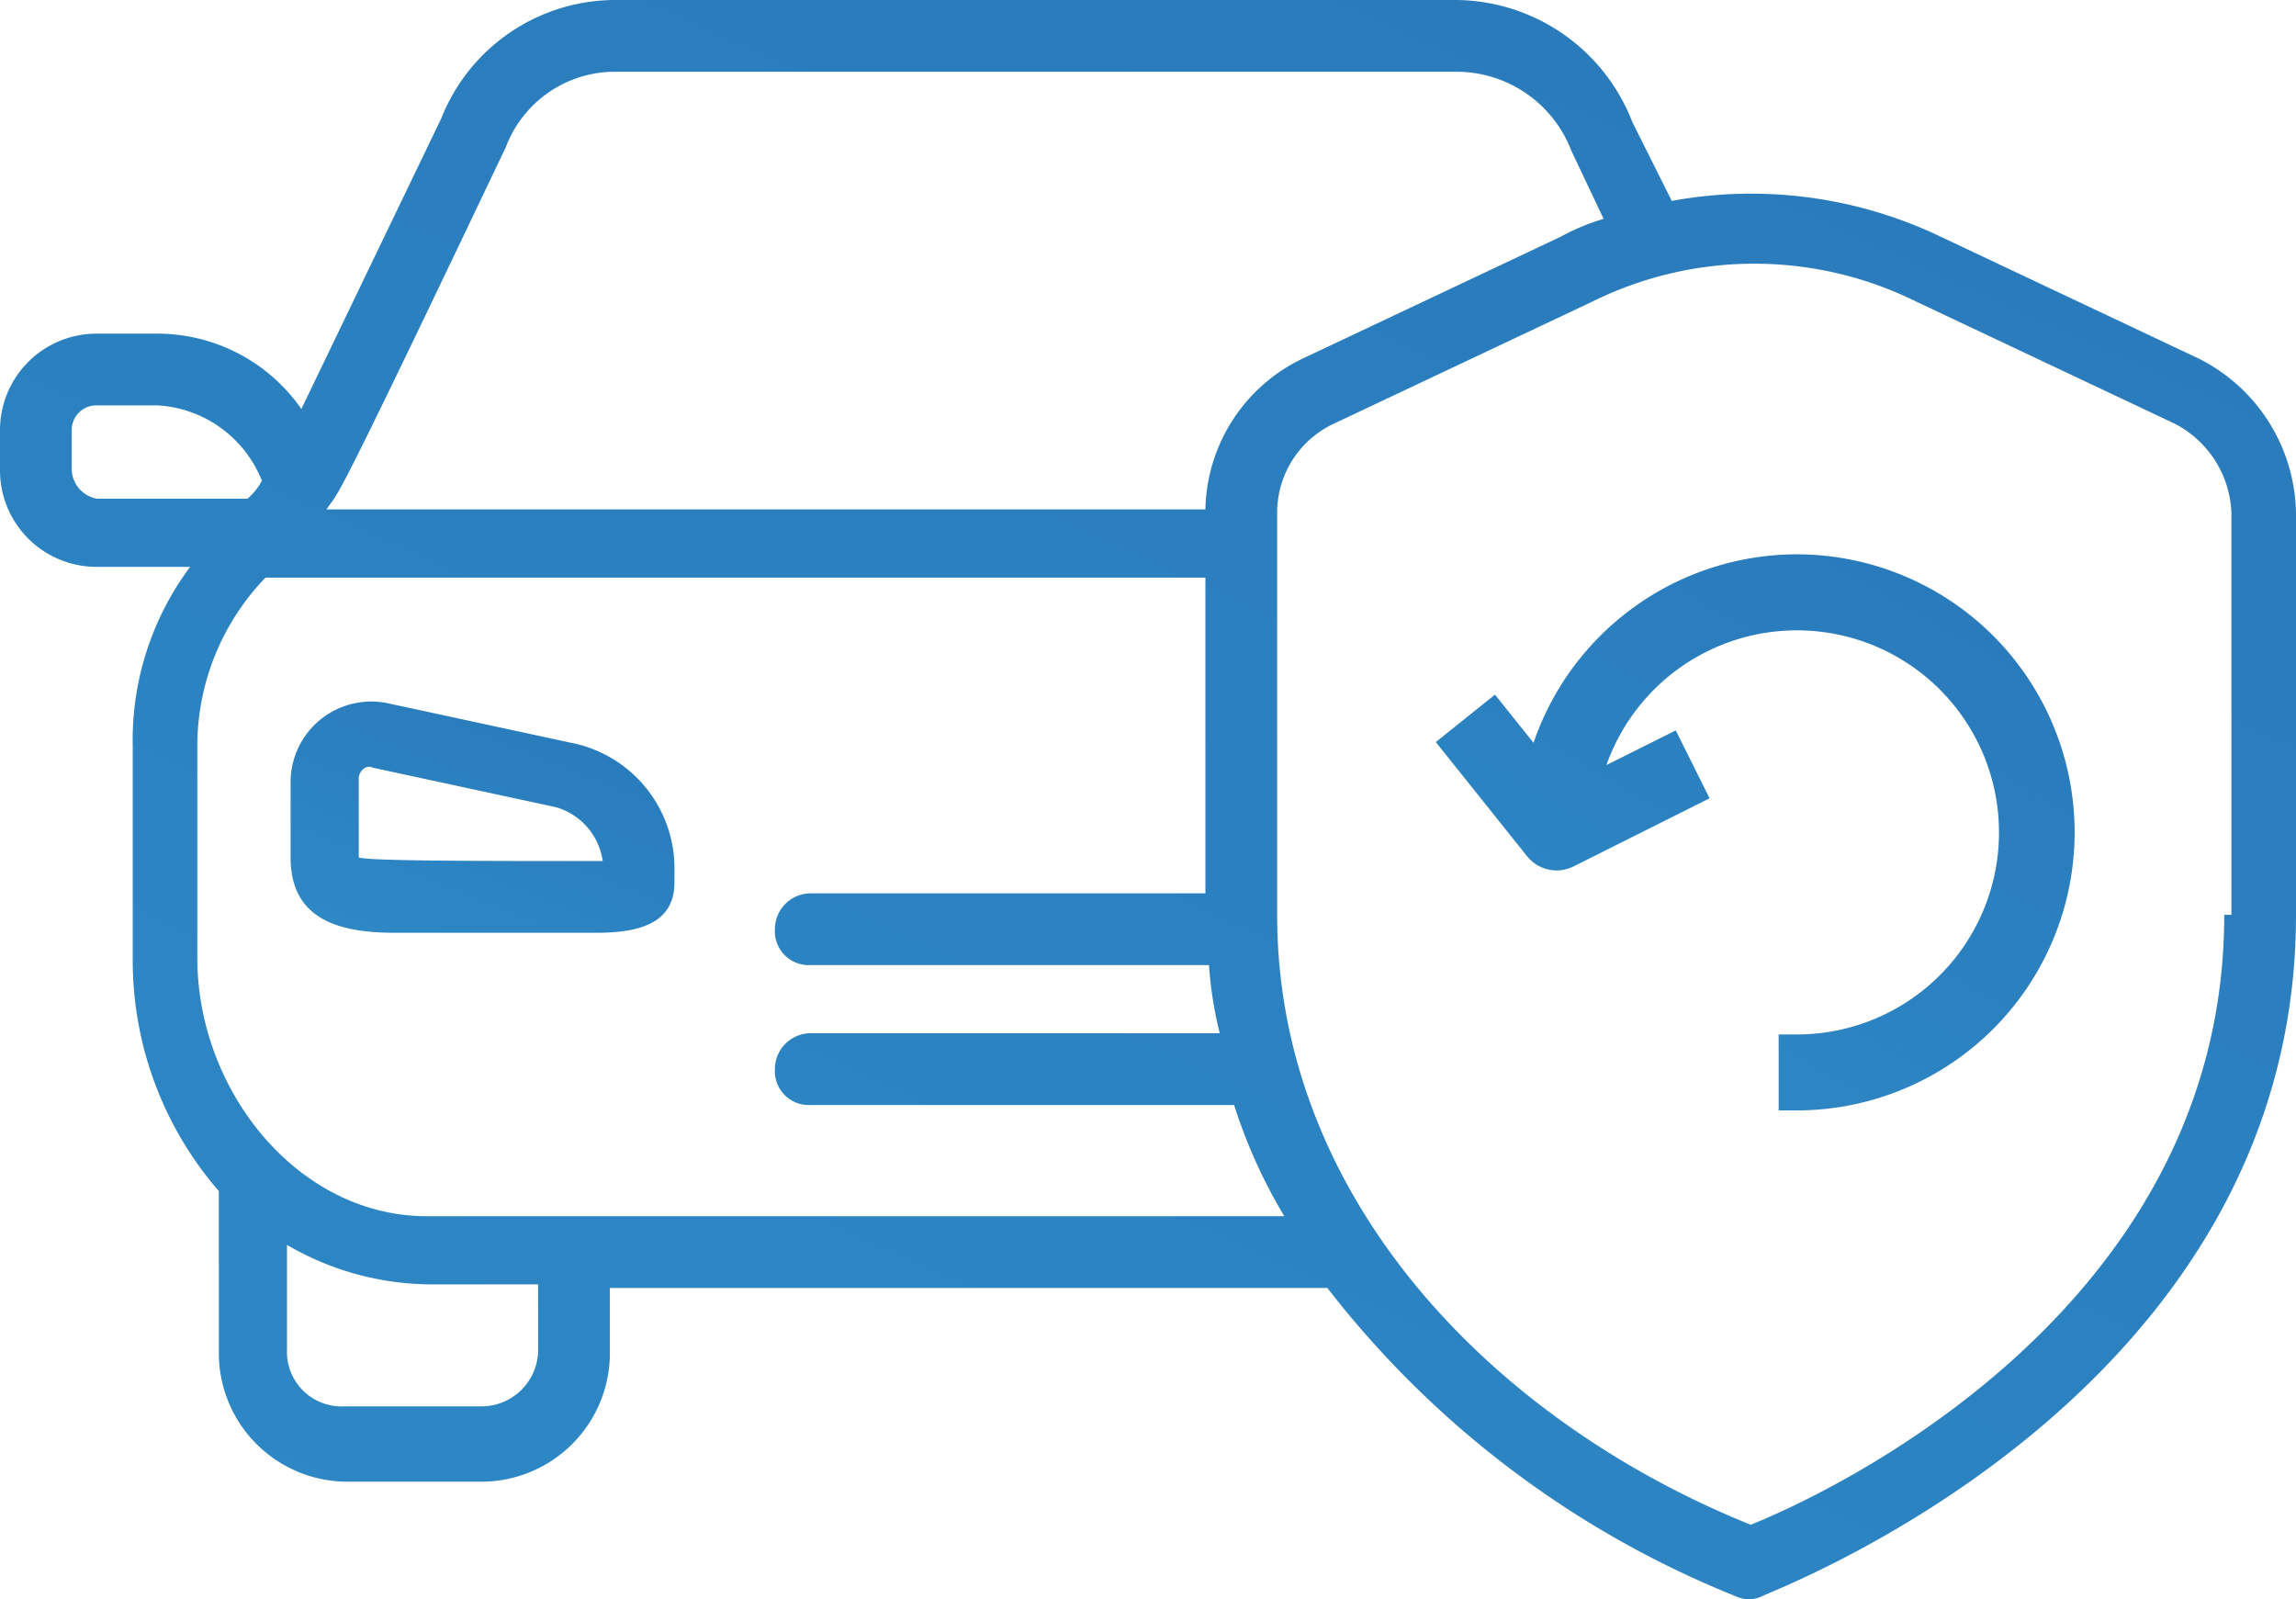 <svg xmlns="http://www.w3.org/2000/svg" xmlns:xlink="http://www.w3.org/1999/xlink" width="64" height="44.575" viewBox="0 0 64 44.575">
  <defs>
    <linearGradient id="linear-gradient" x1="1.647" y1="2.682" x2="3.749" y2="-0.496" gradientUnits="objectBoundingBox">
      <stop offset="0" stop-color="#308fca"/>
      <stop offset="1" stop-color="#2162aa"/>
    </linearGradient>
  </defs>
  <g id="car-insurance" transform="translate(0 -9.7)">
    <path id="Path_7232" data-name="Path 7232" d="M15.9,30.4l-5.1-1.1a2.249,2.249,0,0,0-2.7,2.2v2.1c0,1.7,1.3,2.1,2.9,2.1h5.6c1.1,0,2.2-.2,2.2-1.4V34a3.569,3.569,0,0,0-2.9-3.6ZM10,33.6V31.4c0-.2.2-.4.4-.3l5.1,1.1a1.828,1.828,0,0,1,1.3,1.5c-3.5,0-6.5,0-6.8-.1Z" fill="url(#linear-gradient)"/>
    <path id="Path_7233" data-name="Path 7233" d="M61.3,19.7l-7.2-3.4a12.232,12.232,0,0,0-7.5-1l-1.1-2.2a5.314,5.314,0,0,0-4.9-3.4H17.2A5.224,5.224,0,0,0,12.3,13L8.4,21.1a4.885,4.885,0,0,0-4-2.1H2.7A2.689,2.689,0,0,0,0,21.7v1.1a2.689,2.689,0,0,0,2.7,2.7H5.3a8.074,8.074,0,0,0-1.6,5v6a9.808,9.808,0,0,0,2.4,6.4v4.5A3.585,3.585,0,0,0,9.7,51h3.7A3.585,3.585,0,0,0,17,47.4V45.6H37a27.2,27.2,0,0,0,11.4,8.6.846.846,0,0,0,.7,0c.1-.1,14.9-5.5,14.9-19V24a4.908,4.908,0,0,0-2.7-4.3ZM14.1,13.8a3.252,3.252,0,0,1,3.1-2.1H40.6a3.428,3.428,0,0,1,3.2,2.2l.9,1.9a6.117,6.117,0,0,0-1.2.5l-7.2,3.4a4.758,4.758,0,0,0-2.7,4.2H9.1c.4-.6,0,.4,5-10.1ZM2,22.8V21.7a.684.684,0,0,1,.7-.7H4.4a3.332,3.332,0,0,1,2.9,2.1,1.756,1.756,0,0,1-.4.5H2.7a.849.849,0,0,1-.7-.8ZM15,47.3a1.58,1.58,0,0,1-1.6,1.6H9.6A1.522,1.522,0,0,1,8,47.3V44.4a8.017,8.017,0,0,0,4,1.1h3Zm-3.1-3.7c-3.6,0-6.4-3.5-6.4-7.2v-6a6.779,6.779,0,0,1,1.9-4.6H33.6v8.8h-11a1,1,0,0,0-1,1,.945.945,0,0,0,1,1H33.7a10.793,10.793,0,0,0,.3,1.9H22.6a1,1,0,0,0-1,1,.945.945,0,0,0,1,1H34.4a14.618,14.618,0,0,0,1.4,3.1ZM62,35.2c0,11.1-11.2,16.2-13.2,17-7.2-2.9-13.2-9.1-13.2-17V24a2.738,2.738,0,0,1,1.6-2.5l7.2-3.4a10.168,10.168,0,0,1,9,0l7.2,3.4A2.918,2.918,0,0,1,62.2,24V35.2Z" fill="url(#linear-gradient)"/>
    <g id="return_1_" data-name="return(1)" transform="translate(40.723 -6.849)">
      <g id="Group_6317" data-name="Group 6317" transform="translate(0 32.502)">
        <path id="Path_7234" data-name="Path 7234" d="M9.356,32.5a7.259,7.259,0,0,0-7.108,5.834L.871,36.614l-.871.7L2.23,40.1a.559.559,0,0,0,.685.151L6.26,38.576l-.5-1L3.3,38.808a6.13,6.13,0,1,1,6.053,7.075V47a7.248,7.248,0,1,0,0-14.5Z" transform="translate(0 -32.502)" fill="url(#linear-gradient)"/>
        <path id="Path_7234_-_Outline" data-name="Path 7234 - Outline" d="M9.356,32a7.748,7.748,0,0,1,0,15.5h-.5V45.383h.5a5.632,5.632,0,1,0-5.3-7.509l1.932-.966L6.931,38.8,3.138,40.7a1.068,1.068,0,0,1-.473.111,1.053,1.053,0,0,1-.825-.4L-.7,37.233.949,35.911l1.074,1.342A7.77,7.77,0,0,1,9.356,32Zm.5,14.478a6.748,6.748,0,1,0-7.117-8.046L2.53,39.488.793,37.317l-.09.072,1.918,2.4a.058.058,0,0,0,.045.021.06.06,0,0,0,.027-.006l2.9-1.448-.052-.1L2.66,39.688l.149-.957a6.63,6.63,0,1,1,7.047,7.633Z" transform="translate(0 -32.502)" fill="url(#linear-gradient)"/>
      </g>
    </g>
  </g>
</svg>
